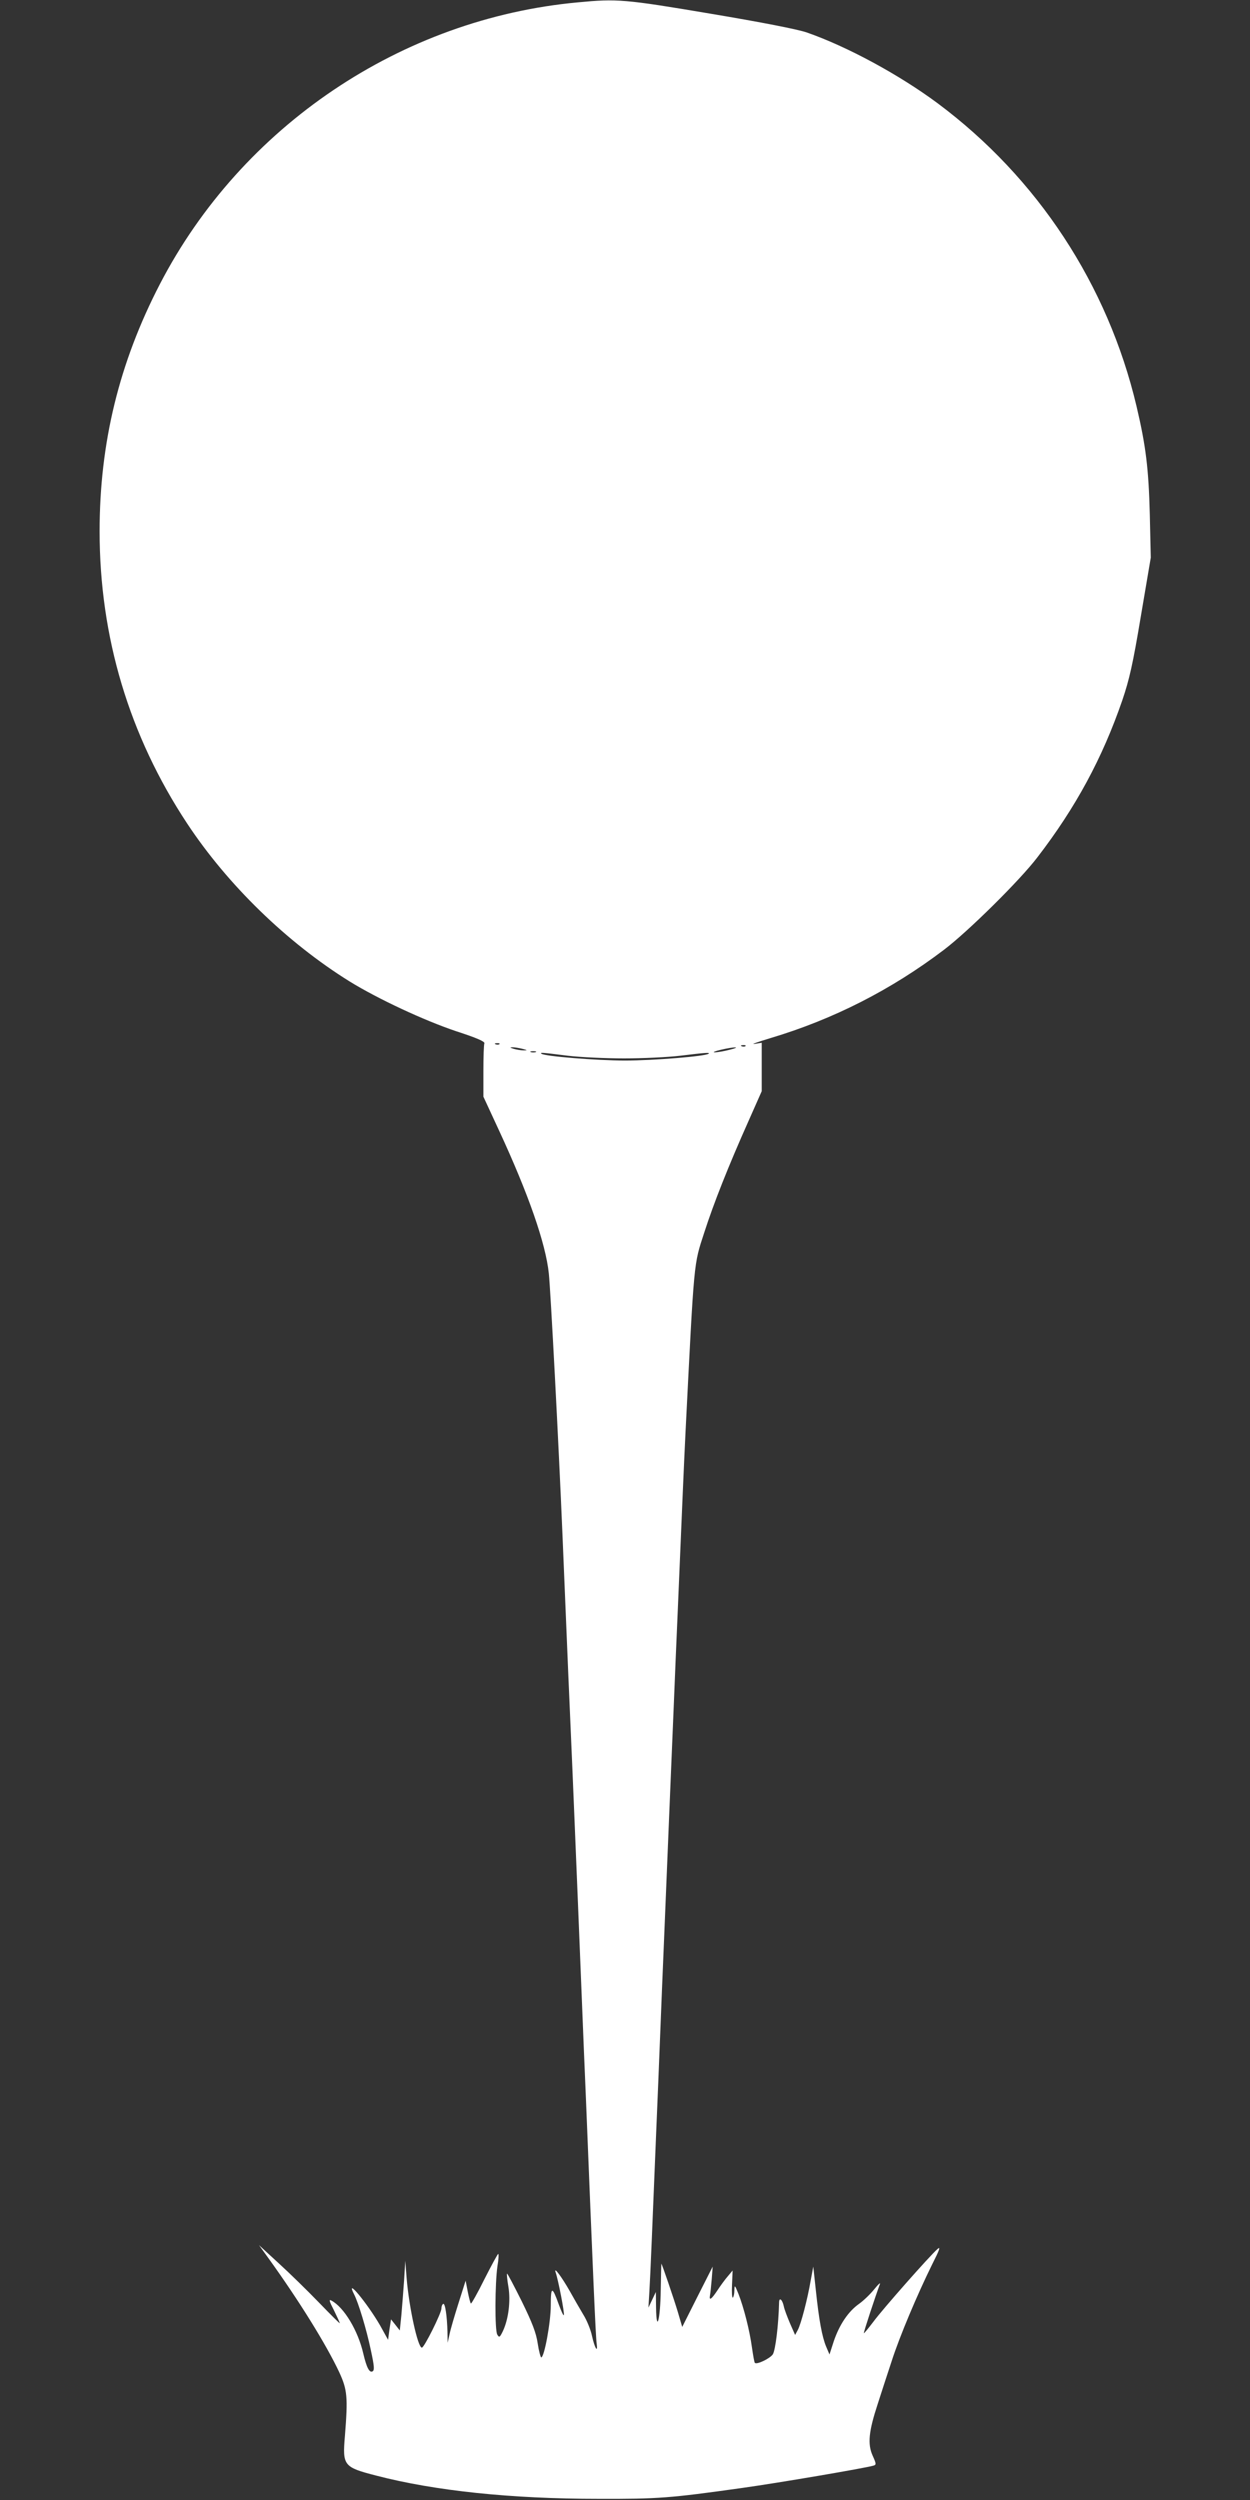 <?xml version="1.0" standalone="no"?>
<!DOCTYPE svg PUBLIC "-//W3C//DTD SVG 20010904//EN"
 "http://www.w3.org/TR/2001/REC-SVG-20010904/DTD/svg10.dtd">
<svg version="1.0" xmlns="http://www.w3.org/2000/svg"
 width="640pt" height="1280pt" viewBox="0 0 640 1280"
 preserveAspectRatio="xMidYMid meet">
<rect x="0" y="0" width="640" height="1280" fill="#333333" stroke="none"/>
<g transform="translate(0,1280) scale(0.1,-0.1)"
fill="#ffffff" stroke="none">
<path d="M2960 12788 c-905 -83 -1722 -634 -2141 -1442 -209 -403 -309 -814
-309 -1266 0 -541 151 -1046 448 -1496 208 -315 512 -610 832 -809 146 -90
382 -200 546 -255 105 -34 148 -53 144 -62 -3 -7 -5 -71 -5 -143 l0 -130 81
-175 c150 -324 238 -577 254 -730 9 -85 50 -861 70 -1340 6 -140 15 -356 20
-480 5 -124 14 -335 20 -470 6 -135 15 -346 20 -470 5 -124 14 -342 20 -485 6
-143 15 -366 20 -495 5 -129 14 -347 20 -485 36 -894 50 -1224 55 -1254 7 -52
-10 -24 -24 39 -6 30 -26 80 -45 110 -18 30 -49 84 -69 120 -41 72 -84 130
-72 95 13 -37 46 -207 42 -218 -2 -6 -13 19 -26 54 -34 95 -41 94 -41 -5 0
-85 -33 -266 -49 -266 -3 0 -12 32 -18 72 -8 54 -28 106 -82 216 -40 80 -73
143 -75 141 -2 -2 1 -32 7 -67 12 -72 1 -165 -28 -227 -16 -33 -19 -35 -29
-18 -13 22 -12 261 1 351 6 34 7 62 4 62 -3 0 -35 -59 -71 -130 -35 -71 -67
-127 -69 -124 -3 2 -10 30 -16 60 l-11 57 -36 -114 c-20 -63 -41 -134 -46
-159 l-10 -45 -1 56 c-2 81 -12 149 -22 143 -5 -3 -9 -13 -9 -24 0 -23 -88
-200 -100 -200 -21 0 -66 208 -78 355 l-7 90 -6 -100 c-4 -55 -10 -135 -14
-179 l-8 -78 -22 28 -23 29 -8 -52 -7 -53 -41 74 c-66 114 -181 253 -133 159
22 -43 63 -177 86 -287 17 -79 19 -101 9 -107 -16 -10 -31 18 -48 91 -27 117
-98 236 -163 271 -14 8 -12 -2 13 -50 16 -33 30 -63 30 -66 0 -3 -48 45 -107
106 -59 61 -152 152 -207 202 l-100 92 47 -65 c158 -219 298 -445 364 -586 41
-89 45 -126 29 -326 -13 -152 -7 -160 160 -203 300 -78 689 -119 1139 -119
305 -1 367 4 730 55 194 27 638 103 677 115 15 4 15 9 -4 51 -27 60 -20 125
26 265 18 56 50 155 71 218 41 128 132 343 207 495 39 77 45 95 28 80 -40 -35
-281 -308 -328 -372 -26 -34 -48 -61 -49 -59 -3 2 60 192 82 251 5 11 -8 0
-28 -25 -20 -25 -55 -59 -79 -76 -55 -39 -100 -106 -129 -191 l-22 -68 -17 40
c-21 50 -37 137 -53 290 l-13 120 -13 -70 c-17 -99 -50 -224 -66 -254 l-14
-26 -26 59 c-14 33 -29 72 -32 88 -7 33 -23 48 -24 21 -3 -121 -19 -246 -32
-267 -15 -22 -82 -54 -92 -44 -3 2 -9 38 -15 79 -12 88 -42 205 -69 274 -19
47 -20 48 -21 18 0 -17 -4 -34 -8 -37 -4 -2 -6 28 -4 67 l3 72 -25 -30 c-14
-16 -38 -49 -53 -72 -30 -45 -43 -55 -38 -26 2 10 6 47 9 83 l5 65 -78 -154
-78 -155 -22 75 c-20 67 -82 249 -85 249 0 0 -2 -61 -3 -135 -2 -152 -22 -226
-24 -90 l-1 80 -19 -40 -19 -40 5 85 c5 84 15 327 35 820 6 140 15 361 20 490
5 129 14 350 20 490 15 371 39 940 50 1205 5 127 14 340 20 475 25 592 31 736
40 920 45 890 41 851 96 1020 48 149 123 339 228 574 l66 149 0 124 0 124 -37
-6 c-21 -3 16 10 82 30 321 96 618 247 888 452 124 94 389 356 478 473 197
256 333 508 435 804 36 106 54 184 95 430 l51 301 -5 220 c-6 236 -20 351 -68
555 -147 622 -507 1170 -1018 1551 -198 147 -464 291 -671 363 -47 16 -230 52
-493 96 -438 74 -478 77 -677 58z m-403 -5334 c-3 -3 -12 -4 -19 -1 -8 3 -5 6
6 6 11 1 17 -2 13 -5z m1260 -10 c-3 -3 -12 -4 -19 -1 -8 3 -5 6 6 6 11 1 17
-2 13 -5z m-1142 -14 c27 -7 27 -8 5 -8 -14 0 -36 4 -50 8 -20 6 -21 8 -5 8
11 0 34 -4 50 -8z m1060 -5 c-27 -7 -61 -13 -75 -13 -14 0 0 6 30 13 72 17
110 16 45 0z m-992 -12 c-7 -2 -19 -2 -25 0 -7 3 -2 5 12 5 14 0 19 -2 13 -5z
m162 -18 c66 -8 197 -14 290 -14 94 0 224 6 290 14 132 16 151 17 143 10 -13
-13 -282 -35 -428 -35 -146 0 -415 22 -428 35 -7 7 -3 7 133 -10z"/>
</g>
</svg>
